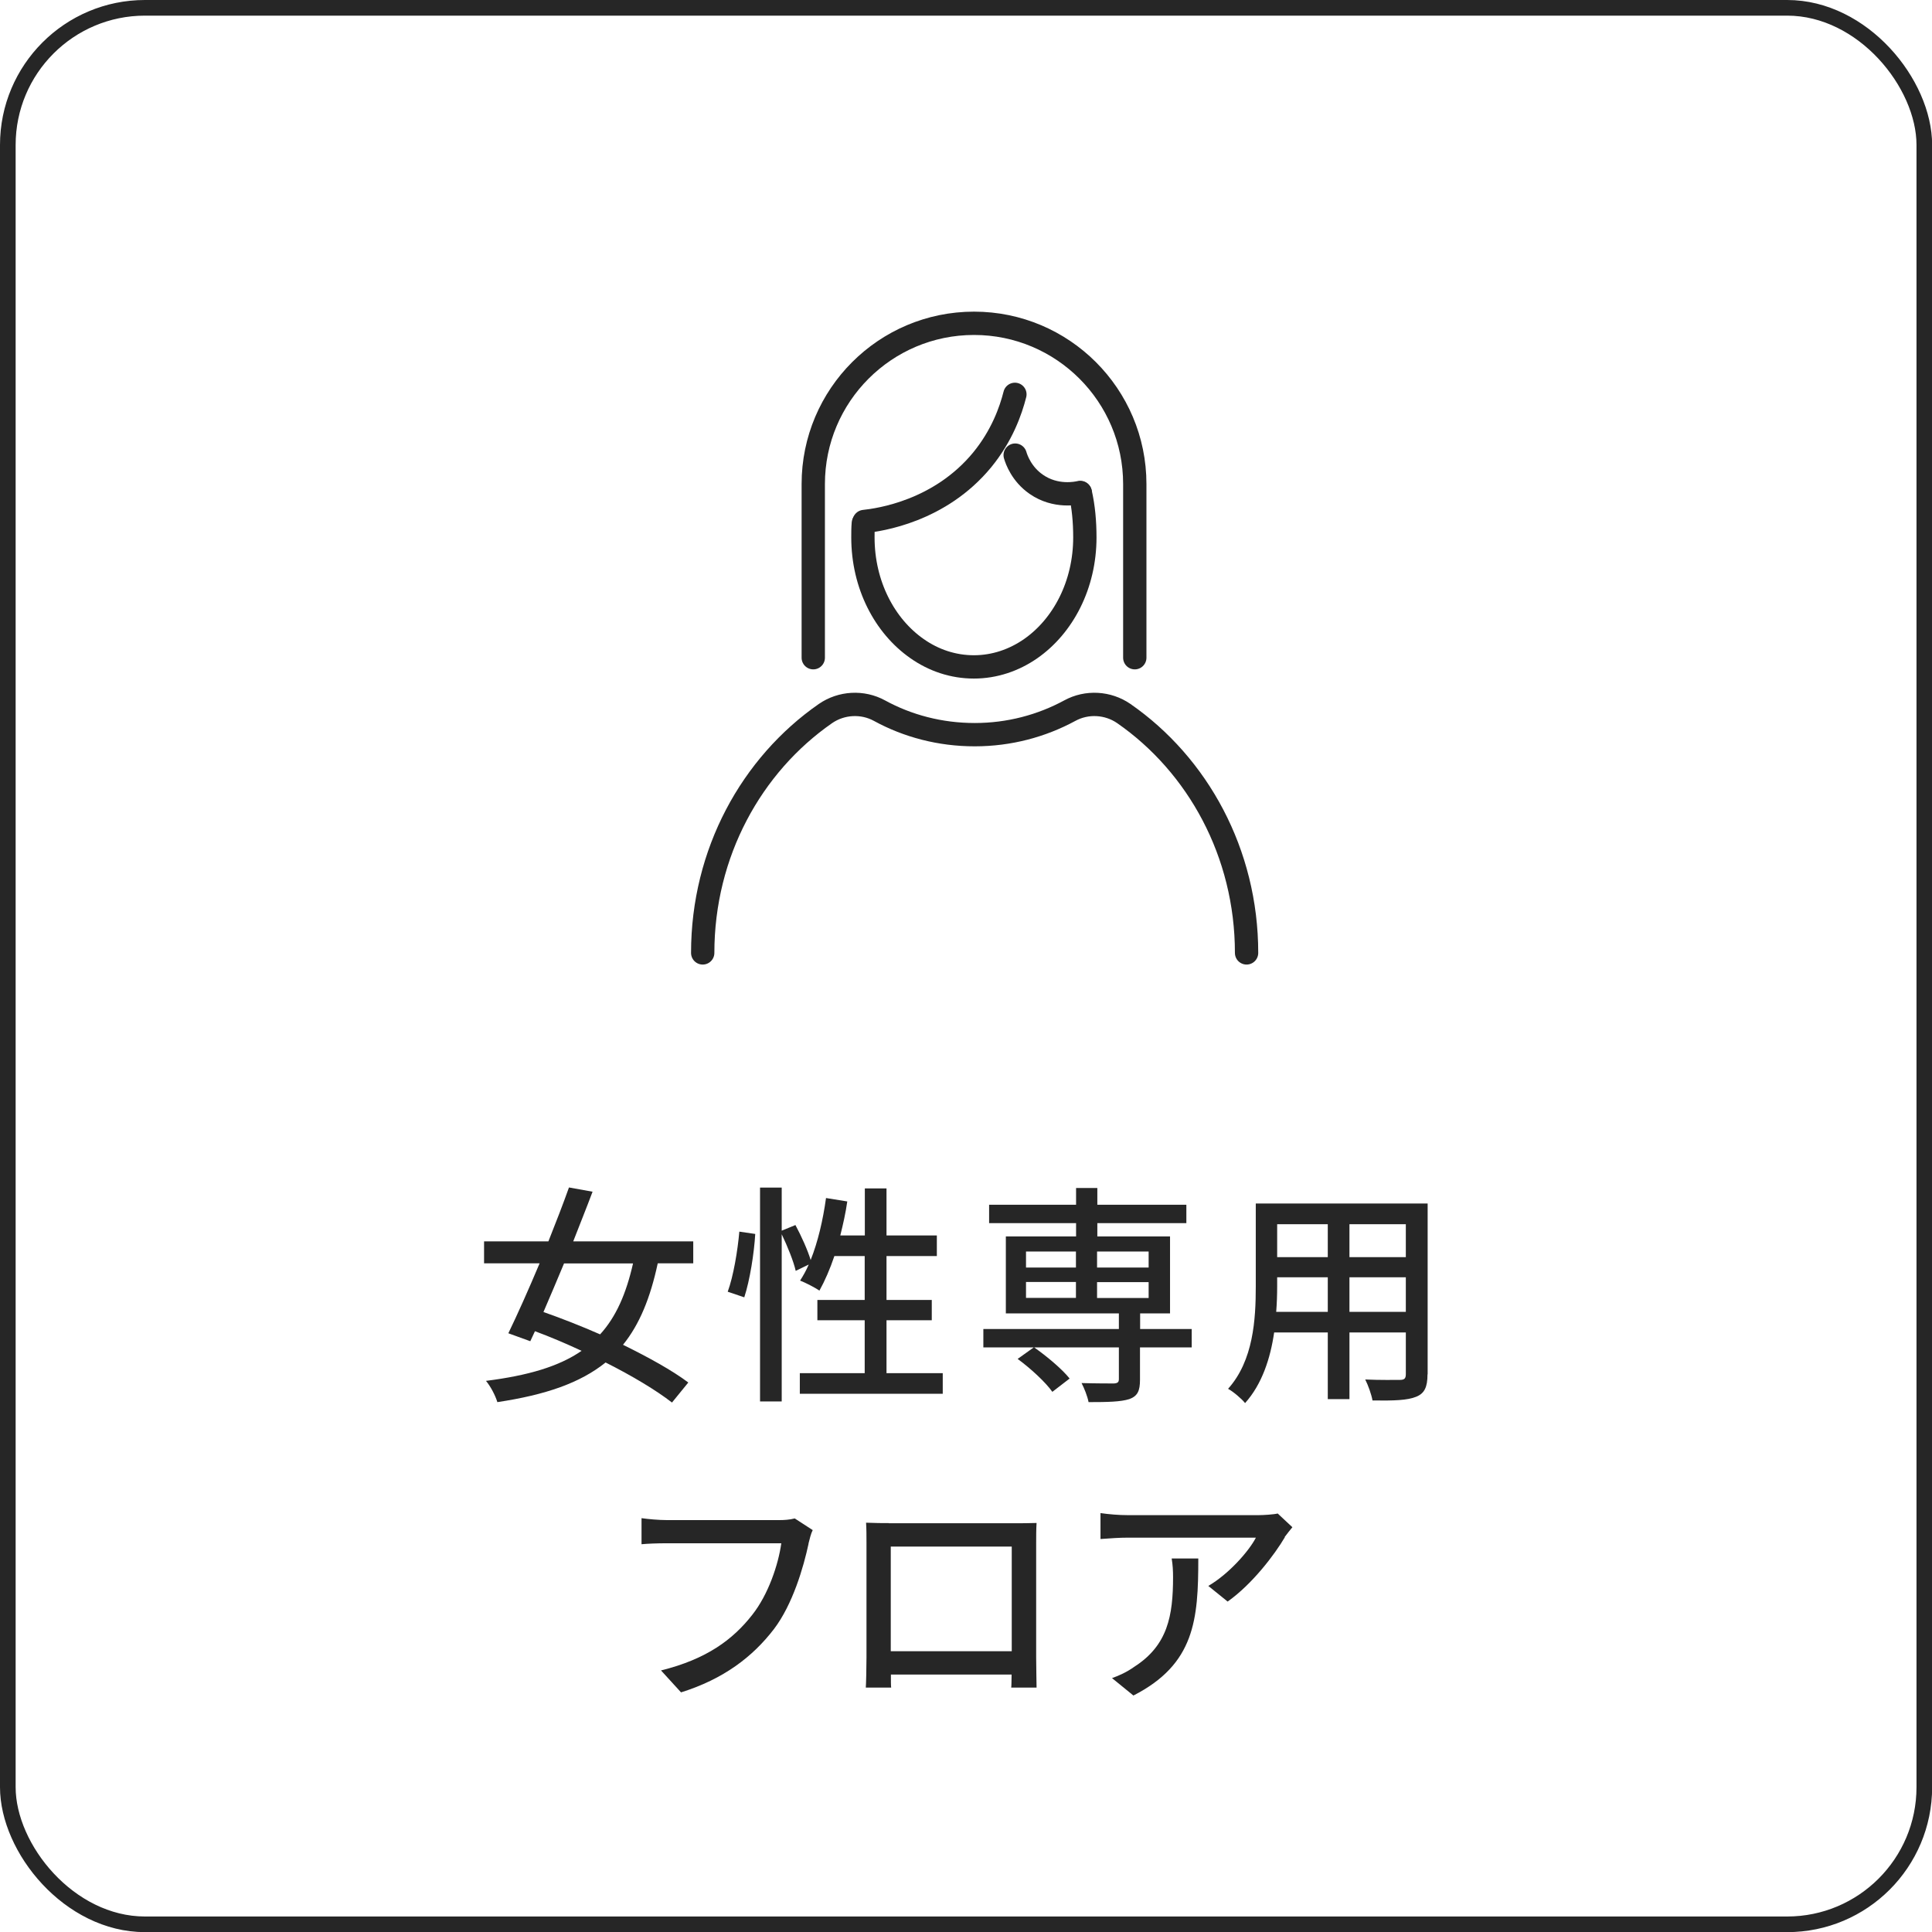 <?xml version="1.0" encoding="UTF-8"?>
<svg id="_レイヤー_2" data-name="レイヤー_2" xmlns="http://www.w3.org/2000/svg" width="140.85" height="140.85" viewBox="0 0 140.85 140.85">
  <defs>
    <style>
      .cls-1 {
        fill: #262626;
      }

      .cls-2 {
        stroke-miterlimit: 10;
        stroke-width: 1.14px;
      }

      .cls-2, .cls-3 {
        fill: none;
        stroke: #262626;
      }

      .cls-3 {
        stroke-linecap: round;
        stroke-linejoin: round;
        stroke-width: 1.7px;
      }
    </style>
  </defs>
  <g id="_テキスト" data-name="テキスト">
    <g>
      <path class="cls-1" d="M47.95,92.11c-.54,2.52-1.33,4.45-2.53,5.93,1.87.92,3.59,1.87,4.76,2.75l-1.19,1.46c-1.16-.9-2.91-1.95-4.84-2.92-1.84,1.48-4.35,2.36-7.89,2.89-.15-.49-.49-1.14-.83-1.55,3.08-.39,5.32-1.05,6.97-2.19-1.14-.53-2.29-1.02-3.4-1.43l-.34.73-1.6-.58c.66-1.36,1.48-3.2,2.28-5.1h-4.05v-1.6h4.69c.54-1.36,1.07-2.72,1.5-3.93l1.72.31c-.42,1.12-.92,2.36-1.41,3.62h8.75v1.6h-2.58ZM41.12,92.11c-.51,1.22-1.02,2.43-1.5,3.54,1.31.46,2.74,1.02,4.13,1.63,1.16-1.27,1.9-2.96,2.4-5.17h-5.03Z"/>
      <path class="cls-1" d="M53.05,94.18c.42-1.14.73-3.01.85-4.39l1.16.17c-.08,1.39-.39,3.37-.8,4.62l-1.21-.41ZM68.73,100.11v1.5h-10.42v-1.5h4.73v-3.86h-3.45v-1.48h3.45v-3.2h-2.21c-.32.95-.7,1.82-1.09,2.52-.32-.22-1.02-.58-1.41-.73.22-.34.44-.73.63-1.17l-.95.46c-.15-.68-.59-1.77-1.02-2.67v12.19h-1.58v-15.59h1.58v3.14l1-.41c.43.8.9,1.84,1.11,2.55.53-1.33.9-2.92,1.12-4.52l1.55.25c-.12.85-.31,1.68-.51,2.48h1.79v-3.43h1.58v3.43h3.67v1.5h-3.67v3.2h3.3v1.48h-3.3v3.86h4.11Z"/>
      <path class="cls-1" d="M86.87,98.23h-3.76v2.36c0,.8-.17,1.19-.78,1.41-.63.2-1.58.22-2.97.22-.08-.43-.31-1-.51-1.39,1.02.03,2.07.03,2.36.03.27-.02.36-.09.36-.32v-2.31h-9.88v-1.34h9.88v-1.14h-8.24v-5.61h5.12v-.97h-6.34v-1.34h6.34v-1.22h1.55v1.22h6.49v1.34h-6.49v.97h5.3v5.61h-2.18v1.14h3.76v1.34ZM76.72,101.47c-.49-.7-1.6-1.72-2.53-2.4l1.19-.85c.93.65,2.06,1.6,2.6,2.28l-1.26.97ZM74.8,92.41h3.64v-1.17h-3.64v1.17ZM74.8,94.62h3.64v-1.16h-3.64v1.16ZM79.98,91.24v1.17h3.76v-1.17h-3.76ZM83.74,93.47h-3.76v1.16h3.76v-1.16Z"/>
      <path class="cls-1" d="M104.07,100.2c0,.92-.22,1.39-.83,1.63-.63.26-1.61.29-3.18.27-.07-.42-.32-1.12-.53-1.53,1.09.05,2.21.03,2.53.03s.43-.1.43-.42v-3.04h-4.11v4.86h-1.58v-4.86h-3.91c-.27,1.87-.88,3.77-2.12,5.15-.24-.31-.88-.85-1.24-1.04,1.85-2.06,2.02-5.07,2.02-7.46v-6.05h12.53v12.46ZM96.8,95.64v-2.52h-3.69v.68c0,.58-.02,1.21-.07,1.84h3.76ZM93.11,89.25v2.4h3.69v-2.4h-3.69ZM102.49,89.25h-4.11v2.4h4.11v-2.4ZM102.49,95.64v-2.52h-4.11v2.52h4.11Z"/>
      <path class="cls-1" d="M58.95,112.53c-.37,1.73-1.16,4.44-2.53,6.24-1.55,2.02-3.67,3.64-6.77,4.61l-1.46-1.6c3.33-.82,5.25-2.26,6.65-4.05,1.17-1.48,1.9-3.65,2.12-5.22h-8.35c-.73,0-1.41.03-1.84.07v-1.9c.48.07,1.27.14,1.84.14h8.24c.29,0,.71-.02,1.09-.12l1.31.85c-.14.27-.22.65-.31.99Z"/>
      <path class="cls-1" d="M64.78,111.05h9.23c.39,0,1,0,1.56-.02-.03.46-.03.99-.03,1.46v8.35c0,.59.03,2.06.03,2.19h-1.85c.02-.08.02-.48.03-.95h-8.8c0,.46,0,.87.02.95h-1.85c.02-.15.05-1.51.05-2.19v-8.35c0-.44,0-1.04-.03-1.48.68.03,1.22.03,1.65.03ZM64.94,120.38h8.82v-7.63h-8.82v7.63Z"/>
      <path class="cls-1" d="M93.67,112.07c-.73,1.24-2.35,3.4-4.17,4.69l-1.41-1.14c1.5-.87,2.97-2.55,3.47-3.52h-9.32c-.68,0-1.27.05-2.01.1v-1.89c.63.09,1.33.15,2.01.15h9.5c.37,0,1.14-.05,1.41-.12l1.07,1c-.15.19-.42.51-.56.71ZM82.63,123.61l-1.56-1.27c.49-.17,1.09-.44,1.63-.83,2.43-1.56,2.82-3.71,2.82-6.53,0-.46-.02-.87-.1-1.36h1.94c0,4.44-.25,7.7-4.73,9.99Z"/>
    </g>
    <rect class="cls-2" x=".57" y=".57" width="139.72" height="139.72" rx="10" ry="10"/>
    <g>
      <path class="cls-3" d="M51.23,69.47c0-7.29,3.56-13.71,8.95-17.45,1.16-.8,2.7-.89,3.94-.21,2.05,1.12,4.42,1.75,6.94,1.75s4.88-.64,6.93-1.75c1.24-.68,2.78-.59,3.94.21,5.39,3.74,8.95,10.16,8.95,17.45"/>
      <path class="cls-3" d="M78.76,35.93c.23,1.01.33,2.11.33,3.25,0,3.45-1.58,6.46-3.95,8.11-1.21.84-2.63,1.33-4.14,1.33s-2.93-.48-4.14-1.33c-2.37-1.65-3.95-4.66-3.95-8.11,0-.35,0-.69.03-1.03"/>
      <path class="cls-3" d="M73.99,28.75c-.3,1.19-.94,3.01-2.38,4.77-3.09,3.76-7.49,4.38-8.61,4.5"/>
      <path class="cls-3" d="M74.01,33.18c.1.34.47,1.39,1.54,2.13,1.41.98,2.95.65,3.2.59"/>
      <path class="cls-3" d="M59.29,47.95v-12.66c0-6.47,5.25-11.72,11.72-11.72h0c6.47,0,11.72,5.25,11.72,11.72v12.66"/>
    </g>
  </g>
</svg>